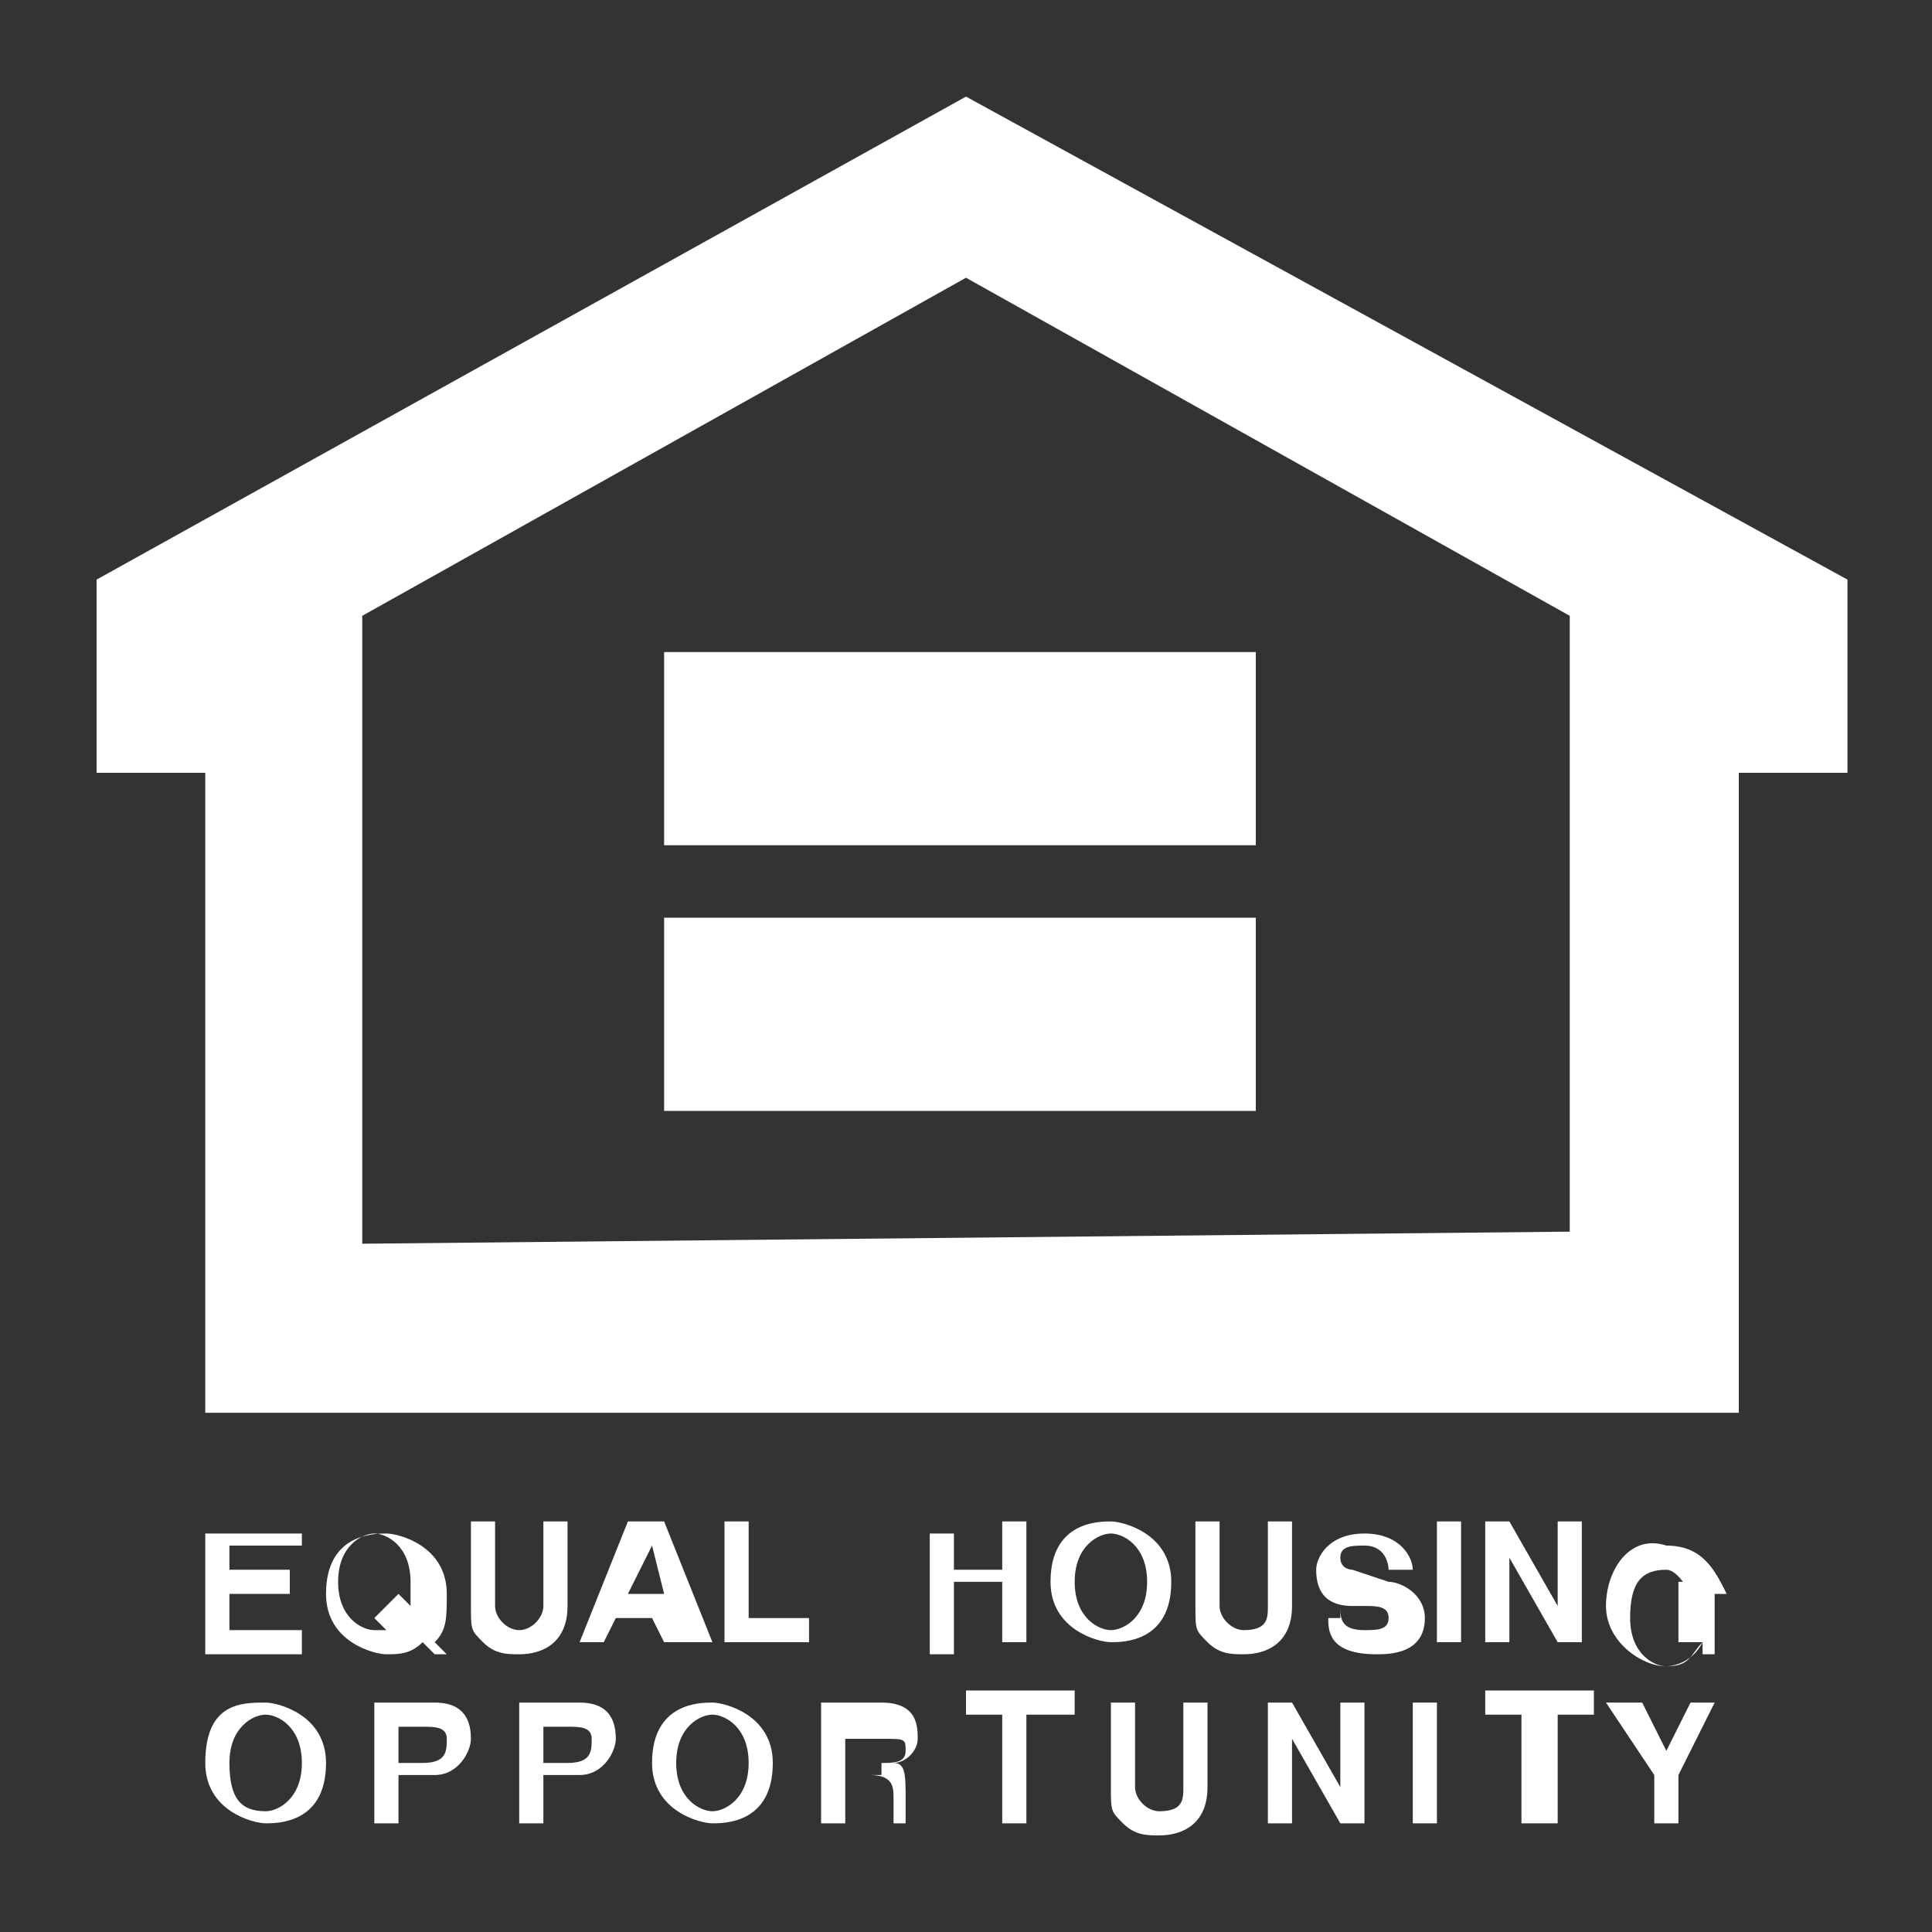 <?xml version="1.0" encoding="UTF-8"?>
<!-- Generator: Adobe Illustrator 19.2.0, SVG Export Plug-In . SVG Version: 6.00 Build 0)  -->
<svg version="1.1" id="Layer_1" xmlns="http://www.w3.org/2000/svg" xmlns:xlink="http://www.w3.org/1999/xlink" x="0px" y="0px" width="16px" height="16px" viewBox="0 0 16 16" style="enable-background:new 0 0 16 16;" xml:space="preserve">
<rect x="0" y="0" width="16" height="16" fill="#333333" stroke="none"/>
<g>
	<path style="fill:#FFFFFF;" d="M8,0.8l-7.2,4l0,1.6h0.9v5.3h12.7V6.4l0.9,0l0-1.6L8,0.8z M3,10.3V5.1l5-2.8l5,2.8l0,5.1L3,10.3z"/>
	<g>
		<path style="fill:#FFFFFF;" d="M2.2,14.1c0.1,0,0.5,0.1,0.5,0.5c0,0.5-0.4,0.5-0.5,0.5c-0.1,0-0.5-0.1-0.5-0.5    C1.7,14.1,2,14.1,2.2,14.1z M2.2,15c0.1,0,0.3-0.1,0.3-0.4c0-0.3-0.2-0.4-0.3-0.4c-0.1,0-0.3,0.1-0.3,0.4C1.9,14.9,2,15,2.2,15z"/>
		<path style="fill:#FFFFFF;" d="M3.3,15.1H3.1v-1h0.5c0.2,0,0.3,0.1,0.3,0.3c0,0.1-0.1,0.3-0.3,0.3H3.3V15.1z M3.5,14.6    c0.2,0,0.2-0.1,0.2-0.2c0-0.1-0.1-0.1-0.2-0.1H3.3v0.3H3.5z"/>
		<path style="fill:#FFFFFF;" d="M4.5,15.1H4.3v-1h0.5c0.2,0,0.3,0.1,0.3,0.3c0,0.1-0.1,0.3-0.3,0.3H4.5V15.1z M4.7,14.6    c0.2,0,0.2-0.1,0.2-0.2c0-0.1-0.1-0.1-0.2-0.1H4.5v0.3H4.7z"/>
		<path style="fill:#FFFFFF;" d="M5.9,14.1c0.1,0,0.5,0.1,0.5,0.5c0,0.5-0.4,0.5-0.5,0.5c-0.1,0-0.5-0.1-0.5-0.5    C5.4,14.1,5.8,14.1,5.9,14.1z M5.9,15c0.1,0,0.3-0.1,0.3-0.4c0-0.3-0.2-0.4-0.3-0.4c-0.1,0-0.3,0.1-0.3,0.4    C5.6,14.9,5.8,15,5.9,15z"/>
		<path style="fill:#FFFFFF;" d="M6.8,14.1h0.5c0.3,0,0.3,0.2,0.3,0.3c0,0.1-0.1,0.2-0.2,0.2c0.1,0,0.1,0.1,0.1,0.3    c0,0.2,0,0.2,0,0.2v0H7.4c0-0.1,0-0.1,0-0.2c0-0.1,0-0.2-0.2-0.2H7v0.4H6.8V14.1z M7.3,14.6c0.1,0,0.2,0,0.2-0.1    c0-0.1,0-0.1-0.2-0.1H7v0.3H7.3z"/>
		<path style="fill:#FFFFFF;" d="M8.5,15.1H8.3v-0.9H8v-0.2h0.9v0.2H8.5V15.1z"/>
		<path style="fill:#FFFFFF;" d="M10,14.8c0,0.3-0.2,0.4-0.4,0.4c-0.1,0-0.2,0-0.3-0.1c-0.1-0.1-0.1-0.1-0.1-0.3v-0.7h0.2v0.7    c0,0.1,0.1,0.2,0.2,0.2c0.2,0,0.2-0.1,0.2-0.2v-0.7H10V14.8z"/>
		<path style="fill:#FFFFFF;" d="M11.1,14.1h0.2v1h-0.2l-0.4-0.7h0v0.7h-0.2v-1h0.2l0.4,0.7h0V14.1z"/>
		<path style="fill:#FFFFFF;" d="M11.9,15.1h-0.2v-1h0.2V15.1z"/>
		<path style="fill:#FFFFFF;" d="M12.8,15.1h-0.2v-0.9h-0.3v-0.2h0.9v0.2h-0.3V15.1z"/>
		<path style="fill:#FFFFFF;" d="M13.9,15.1h-0.2v-0.4l-0.4-0.6h0.3l0.2,0.4l0.2-0.4h0.2l-0.3,0.6V15.1z"/>
	</g>
	<g>
		<path style="fill:#FFFFFF;" d="M2.5,12.8H1.9V13h0.5v0.2H1.9v0.3h0.6v0.2H1.7v-1h0.8V12.8z"/>
		<path style="fill:#FFFFFF;" d="M3.6,13.7l-0.1-0.1c-0.1,0.1-0.2,0.1-0.3,0.1c-0.1,0-0.5-0.1-0.5-0.5c0-0.5,0.4-0.5,0.5-0.5    c0.1,0,0.5,0.1,0.5,0.5c0,0.2,0,0.3-0.1,0.4l0.1,0.1L3.6,13.7z M3.3,13.2l0.1,0.1c0-0.1,0-0.1,0-0.2c0-0.3-0.2-0.4-0.3-0.4    c-0.1,0-0.3,0.1-0.3,0.4c0,0.3,0.2,0.4,0.3,0.4c0,0,0.1,0,0.1,0l-0.1-0.1L3.3,13.2z"/>
		<path style="fill:#FFFFFF;" d="M4.7,13.3c0,0.3-0.2,0.4-0.4,0.4c-0.1,0-0.2,0-0.3-0.1c-0.1-0.1-0.1-0.1-0.1-0.3v-0.7h0.2v0.7    c0,0.1,0.1,0.2,0.2,0.2c0.1,0,0.2-0.1,0.2-0.2v-0.7h0.2V13.3z"/>
		<path style="fill:#FFFFFF;" d="M5,13.6H4.8l0.4-1h0.3l0.4,1H5.5l-0.1-0.2H5.1L5,13.6z M5.2,13.2h0.3l-0.1-0.4h0L5.2,13.2z"/>
		<path style="fill:#FFFFFF;" d="M6.2,13.4h0.5v0.2H6v-1h0.2V13.4z"/>
	</g>
	<g>
		<path style="fill:#FFFFFF;" d="M7.9,13.2v0.5H7.7v-1h0.2V13h0.4v-0.4h0.2v1H8.3v-0.5H7.9z"/>
		<path style="fill:#FFFFFF;" d="M9.2,12.6c0.1,0,0.5,0.1,0.5,0.5c0,0.5-0.4,0.5-0.5,0.5c-0.1,0-0.5-0.1-0.5-0.5    C8.7,12.6,9.1,12.6,9.2,12.6z M9.2,13.5c0.1,0,0.3-0.1,0.3-0.4c0-0.3-0.2-0.4-0.3-0.4c-0.1,0-0.3,0.1-0.3,0.4    C8.9,13.4,9.1,13.5,9.2,13.5z"/>
		<path style="fill:#FFFFFF;" d="M10.7,13.3c0,0.3-0.2,0.4-0.4,0.4c-0.1,0-0.2,0-0.3-0.1c-0.1-0.1-0.1-0.1-0.1-0.3v-0.7h0.2v0.7    c0,0.1,0.1,0.2,0.2,0.2c0.2,0,0.2-0.1,0.2-0.2v-0.7h0.2V13.3z"/>
		<path style="fill:#FFFFFF;" d="M11.1,13.3c0,0.1,0,0.2,0.2,0.2c0.1,0,0.2,0,0.2-0.1c0-0.1-0.1-0.1-0.2-0.1l-0.1,0    c-0.2,0-0.3-0.1-0.3-0.3c0-0.1,0.1-0.3,0.4-0.3c0.3,0,0.4,0.2,0.4,0.3h-0.2c0,0,0-0.2-0.2-0.2c-0.1,0-0.2,0-0.2,0.1    c0,0.1,0.1,0.1,0.1,0.1l0.3,0.1c0.1,0,0.3,0.1,0.3,0.3c0,0.3-0.3,0.3-0.4,0.3c-0.4,0-0.4-0.2-0.4-0.3H11.1z"/>
		<path style="fill:#FFFFFF;" d="M12.1,13.6h-0.2v-1h0.2V13.6z"/>
		<path style="fill:#FFFFFF;" d="M12.9,12.6h0.2v1h-0.2l-0.4-0.7h0v0.7h-0.2v-1h0.2l0.4,0.7h0V12.6z"/>
		<path style="fill:#FFFFFF;" d="M13.8,13.1h0.4v0.6h-0.1l0-0.1c-0.1,0.1-0.1,0.2-0.3,0.2c-0.2,0-0.5-0.2-0.5-0.5    c0-0.3,0.2-0.6,0.5-0.5c0.3,0,0.4,0.2,0.5,0.4H14c0,0-0.1-0.2-0.2-0.2c-0.2,0-0.3,0.1-0.3,0.4c0,0.3,0.2,0.4,0.3,0.4    c0,0,0.2,0,0.3-0.2h-0.2V13.1z"/>
	</g>
	<rect x="5.5" y="5.4" style="fill:#FFFFFF;" width="4.9" height="1.6"/>
	<rect x="5.5" y="7.6" style="fill:#FFFFFF;" width="4.9" height="1.6"/>
</g>
</svg>